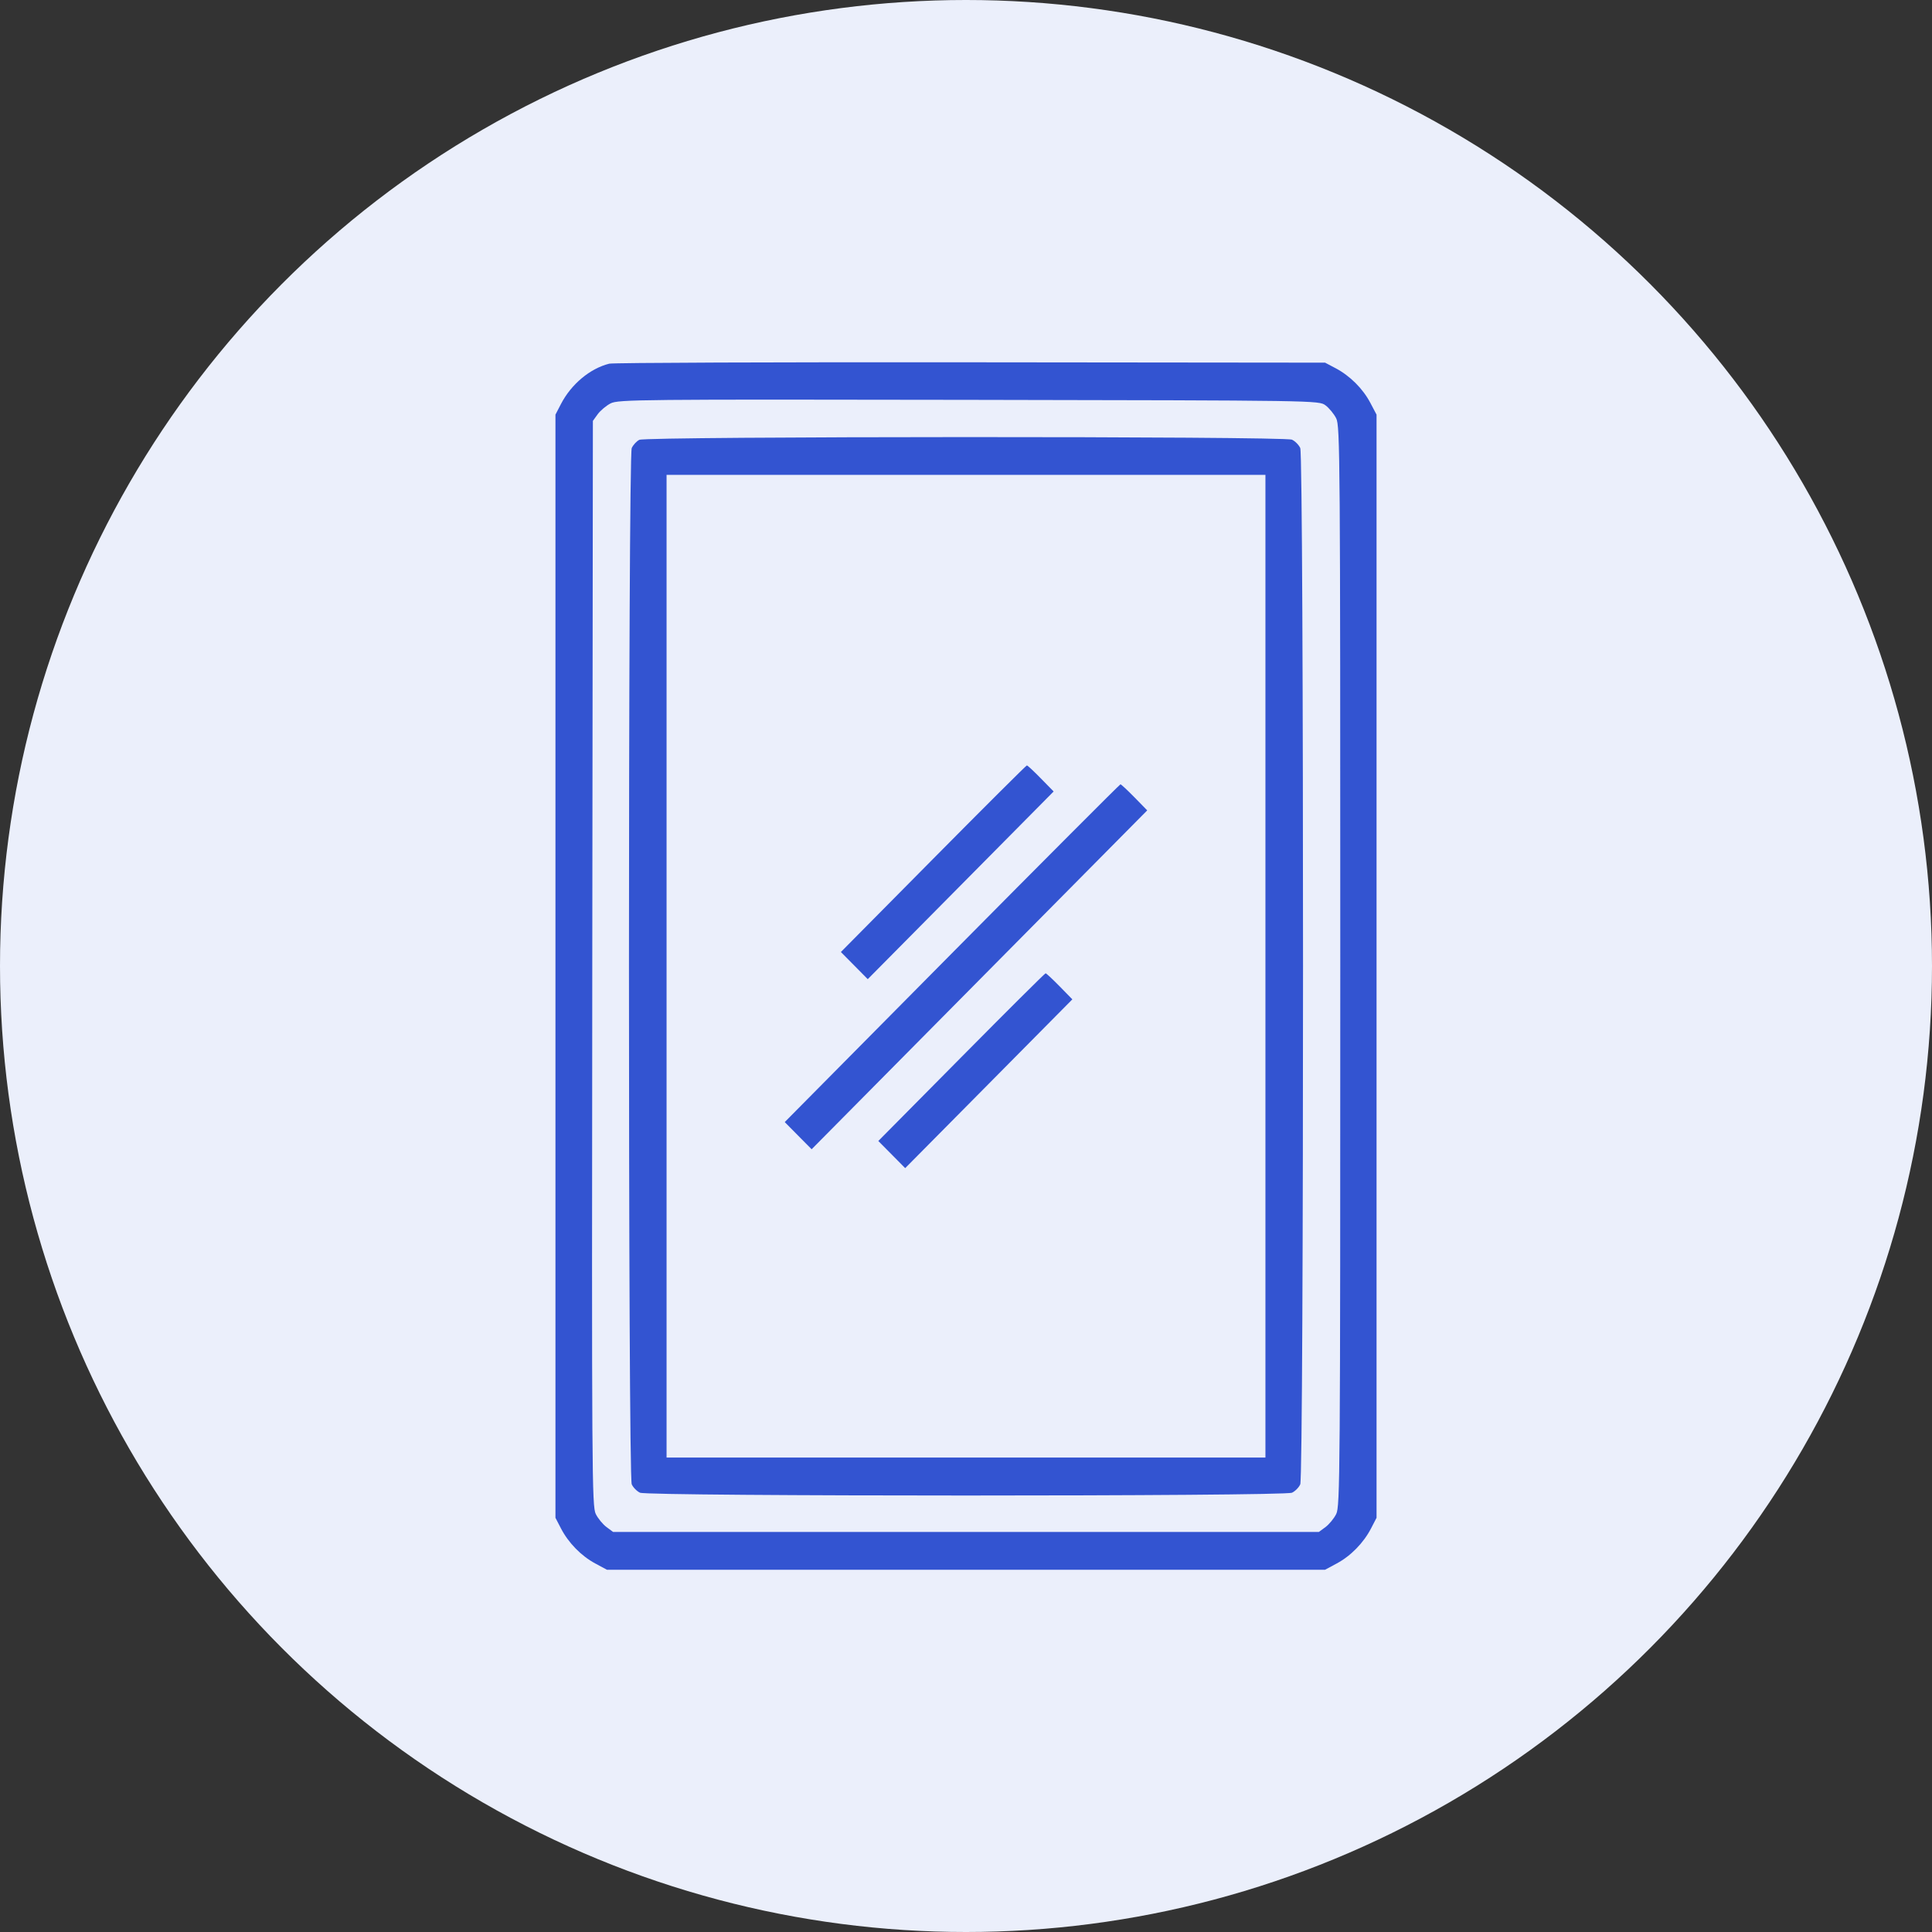 <svg width="80" height="80" viewBox="0 0 80 80" fill="none" xmlns="http://www.w3.org/2000/svg">
<rect x="0" y="0" width="80" height="80" fill="#333333" stroke="none"/>
<circle cx="40" cy="40" r="40" fill="#EBEFFB"/>
<path fill-rule="evenodd" clip-rule="evenodd" d="M25.228 15.059C24.432 15.258 23.654 15.907 23.228 16.729L23 17.169V40.008V62.848L23.228 63.288C23.539 63.888 24.066 64.427 24.647 64.739L25.131 65H40H54.869L55.353 64.739C55.934 64.427 56.461 63.888 56.772 63.288L57 62.848V40.008V17.169L56.742 16.68C56.433 16.093 55.899 15.561 55.305 15.247L54.869 15.017L40.194 15.002C32.122 14.993 25.388 15.019 25.228 15.059ZM54.886 16.784C55.036 16.896 55.236 17.138 55.329 17.322C55.489 17.639 55.498 18.923 55.498 40.008C55.498 61.094 55.489 62.378 55.329 62.694C55.236 62.879 55.036 63.121 54.886 63.232L54.612 63.435H40H25.387L25.114 63.232C24.963 63.121 24.764 62.879 24.671 62.694C24.51 62.377 24.502 61.134 24.525 39.893L24.55 17.428L24.75 17.151C24.861 17 25.101 16.798 25.283 16.704C25.596 16.542 26.457 16.534 40.114 16.557C54.607 16.582 54.613 16.582 54.886 16.784ZM26.474 18.212C26.36 18.268 26.219 18.421 26.159 18.553C26.006 18.893 26.005 61.123 26.159 61.463C26.218 61.594 26.373 61.751 26.502 61.81C26.838 61.965 53.162 61.965 53.498 61.81C53.627 61.751 53.782 61.594 53.841 61.463C53.994 61.124 53.994 18.893 53.841 18.553C53.782 18.422 53.627 18.266 53.498 18.206C53.177 18.059 26.776 18.065 26.474 18.212ZM52.399 40.008V60.354H40H27.601V40.008V19.663H40H52.399V40.008ZM38.644 35.558L34.819 39.421L35.376 39.983L35.932 40.545L39.781 36.659L43.629 32.773L43.101 32.234C42.811 31.937 42.55 31.694 42.521 31.694C42.493 31.694 40.748 33.433 38.644 35.558ZM39.419 39.47L32.494 46.463L33.051 47.026L33.608 47.588L40.556 40.572L47.504 33.556L46.976 33.016C46.686 32.72 46.425 32.477 46.396 32.477C46.368 32.477 43.228 35.624 39.419 39.47ZM39.807 43.774L36.369 47.246L36.926 47.808L37.482 48.37L40.943 44.876L44.404 41.381L43.876 40.841C43.586 40.545 43.325 40.302 43.296 40.302C43.267 40.302 41.697 41.864 39.807 43.774Z" fill="#3354D1"/>
</svg>
